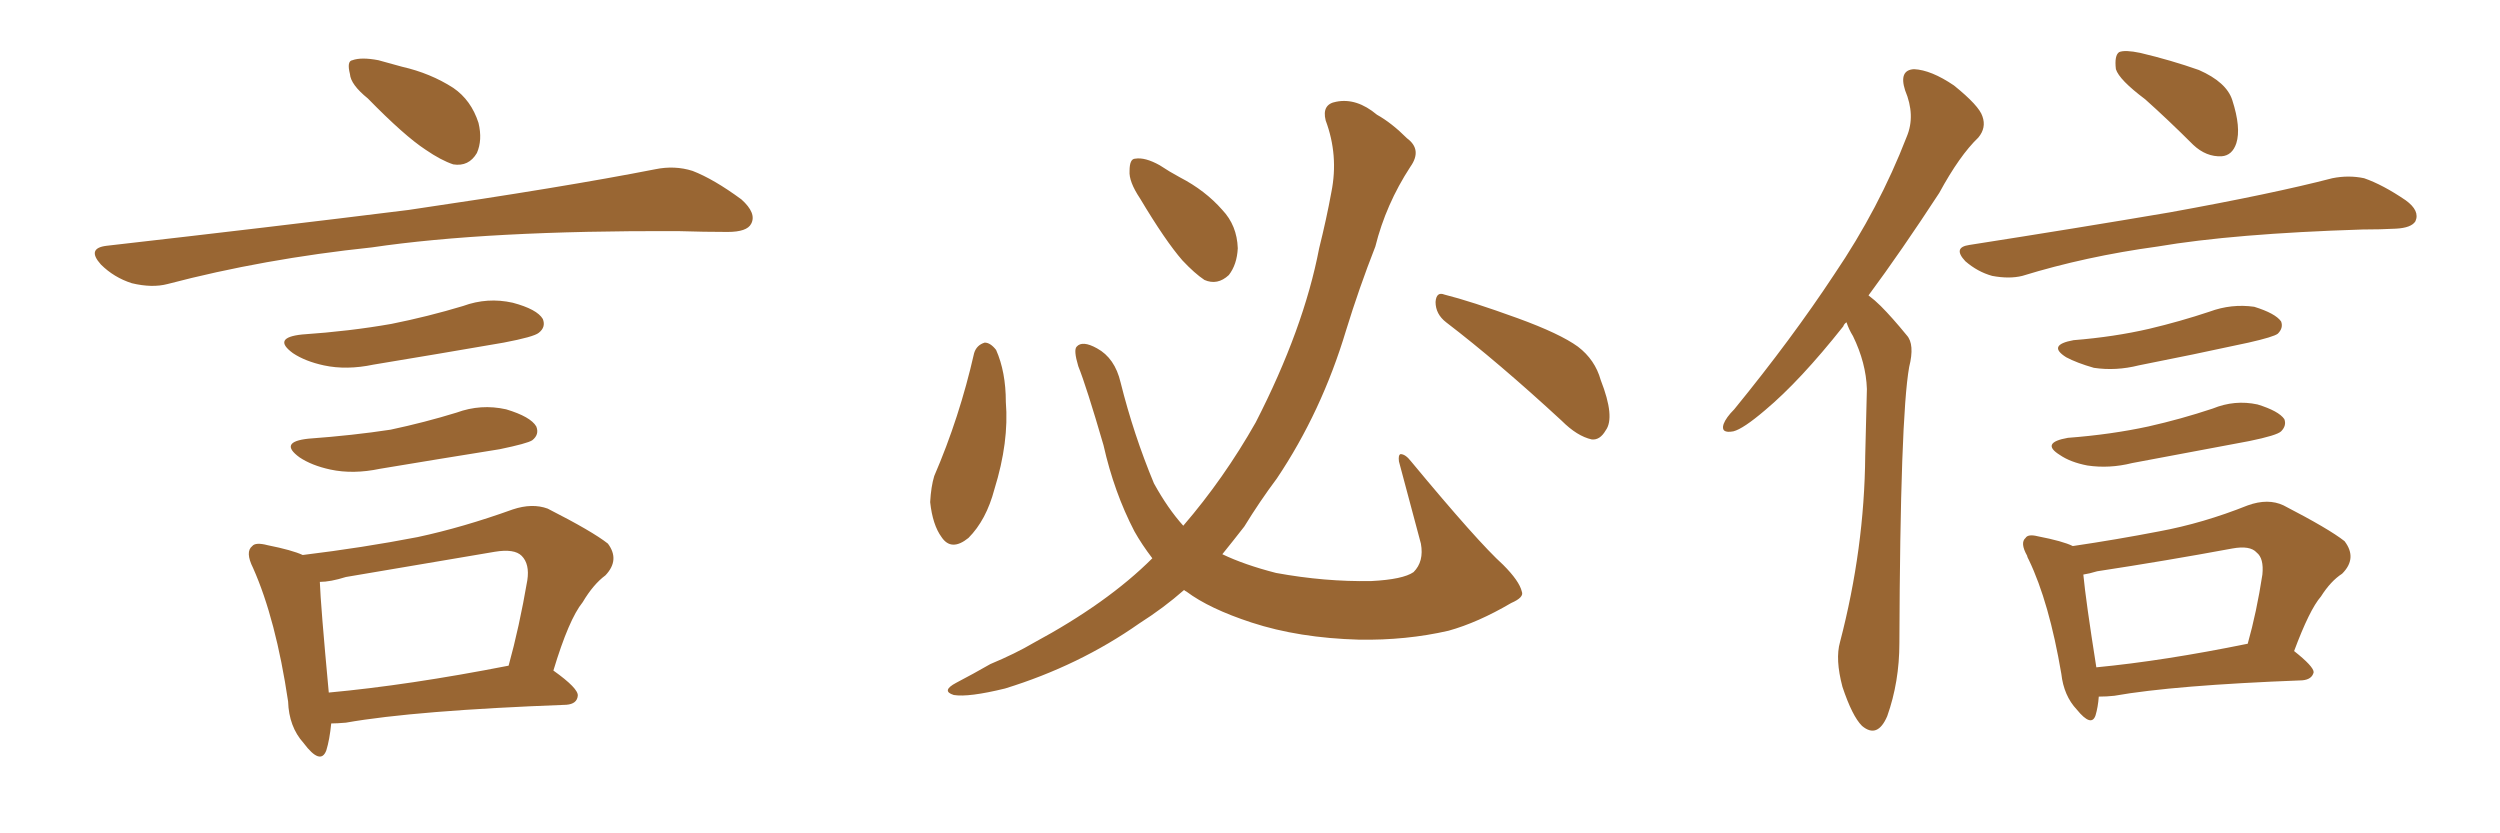 <svg xmlns="http://www.w3.org/2000/svg" xmlns:xlink="http://www.w3.org/1999/xlink" width="450" height="150"><path fill="#996633" padding="10" d="M66.21 17.72L66.21 17.72Q63.13 15.23 62.99 13.33L62.99 13.33Q62.40 10.99 63.43 10.84L63.43 10.84Q65.04 10.25 68.12 10.84L68.12 10.84Q70.17 11.43 72.36 12.01L72.36 12.01Q77.49 13.18 81.59 15.82L81.59 15.82Q84.81 18.02 86.13 22.12L86.13 22.12Q86.87 25.20 85.84 27.54L85.84 27.54Q84.38 30.03 81.59 29.59L81.59 29.59Q79.39 28.86 76.61 26.95L76.61 26.95Q72.80 24.46 66.21 17.72ZM19.19 44.24L19.19 44.24Q48.78 40.87 73.54 37.79L73.54 37.79Q101.51 33.69 117.92 30.47L117.92 30.47Q121.44 29.74 124.66 30.76L124.66 30.76Q128.47 32.23 133.45 35.89L133.45 35.89Q136.23 38.38 135.21 40.28L135.21 40.28Q134.47 41.75 130.96 41.75L130.96 41.75Q126.86 41.75 122.02 41.60L122.02 41.60Q87.74 41.46 66.94 44.53L66.94 44.53Q47.46 46.58 30.18 51.12L30.18 51.12Q27.39 51.86 23.73 50.98L23.73 50.98Q20.51 49.95 18.16 47.61L18.16 47.61Q15.53 44.68 19.19 44.24ZM54.35 60.21L54.35 60.21Q62.99 59.62 70.46 58.30L70.46 58.30Q77.05 56.98 83.35 55.08L83.35 55.08Q87.74 53.47 92.29 54.49L92.29 54.49Q96.68 55.66 97.71 57.42L97.71 57.42Q98.29 58.89 96.97 59.91L96.97 59.91Q96.09 60.64 90.67 61.67L90.67 61.67Q78.81 63.72 67.24 65.63L67.24 65.63Q62.40 66.65 58.30 65.77L58.30 65.77Q54.93 65.04 52.73 63.57L52.73 63.57Q48.93 60.79 54.35 60.21ZM55.52 78.96L55.52 78.96Q63.57 78.37 70.31 77.34L70.31 77.34Q76.46 76.03 82.18 74.27L82.18 74.27Q86.57 72.66 91.11 73.68L91.11 73.68Q95.51 75 96.53 76.76L96.53 76.76Q97.12 78.22 95.80 79.25L95.80 79.25Q94.92 79.83 89.94 80.86L89.94 80.86Q78.96 82.62 68.41 84.38L68.41 84.38Q63.57 85.40 59.47 84.52L59.47 84.52Q56.10 83.79 53.91 82.32L53.91 82.32Q50.10 79.54 55.52 78.96ZM99.61 120.70L99.61 120.70Q104.15 123.93 104.00 125.24L104.00 125.24Q103.86 126.71 101.95 126.86L101.95 126.86Q74.71 127.88 62.26 130.08L62.26 130.08Q60.64 130.22 59.62 130.22L59.62 130.22Q59.33 133.15 58.74 135.06L58.74 135.06Q57.71 137.84 54.64 133.74L54.64 133.74Q52.00 130.81 51.86 126.27L51.86 126.27Q49.66 111.47 45.56 102.25L45.56 102.25Q44.09 99.32 45.41 98.29L45.41 98.29Q46.00 97.56 48.19 98.14L48.19 98.14Q52.59 99.02 54.49 99.90L54.49 99.90Q65.33 98.58 75.15 96.68L75.15 96.68Q83.35 94.92 92.29 91.70L92.29 91.70Q95.80 90.53 98.58 91.55L98.58 91.55Q106.64 95.65 109.42 97.85L109.42 97.85Q111.62 100.78 108.98 103.56L108.98 103.56Q106.79 105.18 104.88 108.40L104.88 108.40Q102.39 111.47 99.61 120.70ZM62.26 103.86L62.26 103.86L62.26 103.86Q59.47 104.74 57.57 104.74L57.57 104.74Q57.71 108.84 59.18 124.66L59.18 124.66Q73.54 123.34 91.55 119.82L91.55 119.82Q93.46 112.94 94.92 104.44L94.92 104.44Q95.36 101.51 93.90 100.05L93.90 100.05Q92.58 98.73 89.06 99.32L89.06 99.32Q76.03 101.51 62.26 103.86ZM175.34 63.57L175.34 63.57Q175.78 62.11 177.25 61.67L177.25 61.67Q178.27 61.67 179.30 62.99L179.30 62.99Q181.05 66.94 181.05 72.36L181.05 72.36Q181.64 79.54 179.00 88.04L179.00 88.04Q177.54 93.60 174.32 96.83L174.32 96.83Q171.24 99.32 169.48 96.68L169.48 96.68Q167.87 94.48 167.43 90.38L167.43 90.38Q167.58 87.60 168.16 85.69L168.16 85.69Q172.71 75.15 175.34 63.57ZM205.22 35.74L205.22 35.74Q203.17 32.67 203.32 30.76L203.32 30.76Q203.32 28.56 204.35 28.56L204.35 28.56Q206.10 28.27 208.74 29.74L208.74 29.74Q210.50 30.91 212.40 31.93L212.40 31.93Q216.94 34.28 220.02 37.79L220.02 37.79Q222.66 40.58 222.80 44.68L222.80 44.68Q222.66 47.61 221.19 49.51L221.19 49.51Q219.14 51.42 216.80 50.39L216.80 50.39Q215.04 49.22 212.84 46.88L212.84 46.88Q209.77 43.36 205.22 35.74ZM260.30 58.01L260.30 58.01Q258.40 56.54 258.40 54.35L258.40 54.35Q258.54 52.44 260.01 53.03L260.01 53.03Q264.70 54.20 273.19 57.28L273.19 57.28Q280.81 60.06 284.03 62.40L284.03 62.40Q287.11 64.75 288.13 68.41L288.13 68.41Q290.77 75.15 289.01 77.49L289.01 77.49Q287.99 79.25 286.52 79.10L286.52 79.10Q283.89 78.52 281.10 75.73L281.10 75.73Q269.68 65.19 260.30 58.01ZM207.42 100.49L207.42 100.49L207.42 100.49Q205.52 98.00 204.20 95.65L204.20 95.65Q200.54 88.62 198.63 80.13L198.63 80.13Q195.56 69.58 194.09 65.92L194.09 65.92Q193.21 62.99 193.80 62.40L193.80 62.40Q194.82 61.23 197.46 62.70L197.46 62.70Q200.68 64.45 201.71 68.85L201.71 68.85Q204.05 78.22 207.71 87.01L207.71 87.01Q210.21 91.55 212.99 94.63L212.99 94.63Q220.31 86.13 226.03 76.03L226.03 76.03Q234.67 59.18 237.45 44.68L237.45 44.68Q238.77 39.40 239.65 34.57L239.65 34.57Q240.97 27.98 238.62 21.68L238.62 21.68Q237.89 18.75 240.53 18.31L240.53 18.31Q244.19 17.58 247.85 20.65L247.85 20.65Q250.49 22.12 253.27 24.90L253.27 24.90Q256.05 26.95 253.86 30.03L253.86 30.03Q249.46 36.77 247.56 44.38L247.56 44.38Q244.63 51.86 242.29 59.47L242.29 59.47Q237.89 74.12 229.83 86.13L229.83 86.13Q226.76 90.23 223.97 94.78L223.97 94.78Q221.92 97.41 220.02 99.76L220.02 99.76Q223.97 101.66 229.69 103.13L229.69 103.13Q238.48 104.74 246.83 104.59L246.83 104.59Q252.54 104.30 254.44 102.98L254.44 102.98Q256.35 101.07 255.76 97.85L255.76 97.85Q253.71 90.09 251.81 83.06L251.81 83.06Q251.66 81.88 252.10 81.74L252.10 81.74Q252.98 81.74 254.00 83.06L254.00 83.06Q266.02 97.56 270.56 101.66L270.56 101.66Q273.49 104.59 273.93 106.49L273.93 106.49Q274.37 107.52 272.02 108.54L272.02 108.54Q266.02 112.06 260.74 113.53L260.74 113.53Q253.13 115.28 244.63 115.14L244.63 115.14Q233.79 114.84 225.29 112.06L225.29 112.06Q217.68 109.57 213.57 106.49L213.57 106.49Q213.28 106.35 213.13 106.20L213.13 106.20Q209.47 109.42 205.08 112.21L205.08 112.21Q194.24 119.82 180.91 123.93L180.91 123.93Q174.32 125.54 171.68 125.10L171.68 125.10Q169.34 124.37 172.12 122.90L172.12 122.90Q175.20 121.29 178.27 119.53L178.27 119.53Q182.81 117.63 186.04 115.72L186.04 115.72Q199.37 108.54 207.42 100.49ZM332.37 58.01L332.37 58.01Q331.93 58.30 331.79 58.74L331.79 58.74Q324.02 68.55 317.72 73.83L317.72 73.83Q313.77 77.20 312.01 77.64L312.01 77.64Q309.67 78.08 310.25 76.32L310.25 76.32Q310.69 75.15 312.16 73.68L312.16 73.68Q322.56 60.94 330.18 49.37L330.18 49.37Q338.23 37.50 343.21 24.61L343.21 24.61Q344.82 20.80 342.92 16.26L342.92 16.26Q341.75 12.60 344.53 12.45L344.53 12.45Q347.61 12.60 351.71 15.38L351.71 15.38Q356.25 19.04 356.84 20.95L356.84 20.95Q357.57 23.00 356.10 24.76L356.10 24.76Q352.73 27.98 349.07 34.72L349.07 34.72Q342.19 45.26 336.33 53.17L336.33 53.17Q337.50 54.05 338.53 55.08L338.53 55.08Q340.58 57.13 343.21 60.35L343.21 60.35Q344.68 61.96 343.65 66.06L343.65 66.06Q342.04 75.15 341.89 115.72L341.89 115.72Q341.89 122.75 339.70 128.91L339.70 128.91Q337.94 133.01 335.16 130.66L335.16 130.66Q333.40 128.91 331.64 123.63L331.64 123.63Q330.32 118.65 331.20 115.58L331.20 115.58Q335.60 98.73 335.74 82.03L335.74 82.03Q335.89 76.32 336.04 70.02L336.04 70.02Q335.89 65.33 333.54 60.50L333.54 60.50Q332.81 59.33 332.37 58.01ZM386.13 17.87L386.13 17.87Q381.45 14.36 380.86 12.45L380.86 12.45Q380.57 9.96 381.45 9.38L381.45 9.38Q382.47 8.94 385.25 9.52L385.25 9.52Q390.82 10.84 395.80 12.60L395.80 12.60Q400.78 14.79 401.81 18.02L401.81 18.02Q403.42 23.00 402.54 25.78L402.54 25.78Q401.81 27.98 399.90 28.13L399.90 28.13Q397.12 28.27 394.78 26.07L394.78 26.07Q390.23 21.53 386.13 17.87ZM354.49 44.09L354.49 44.09Q374.12 41.02 390.53 38.23L390.53 38.23Q409.13 34.86 419.82 32.08L419.82 32.08Q422.75 31.49 425.54 32.08L425.54 32.08Q428.91 33.25 433.01 36.04L433.01 36.04Q435.64 37.94 434.77 39.84L434.77 39.84Q434.03 41.02 431.25 41.16L431.25 41.16Q428.47 41.31 425.24 41.31L425.24 41.31Q402.10 42.04 388.33 44.38L388.33 44.38Q375.44 46.14 364.01 49.66L364.01 49.66Q361.67 50.24 358.59 49.66L358.59 49.66Q355.96 48.93 353.76 47.02L353.76 47.02Q351.42 44.53 354.49 44.09ZM373.24 61.23L373.24 61.23Q380.57 60.64 386.87 59.18L386.87 59.18Q392.43 57.86 397.71 56.10L397.71 56.10Q401.66 54.64 405.76 55.22L405.76 55.22Q409.57 56.40 410.60 57.86L410.60 57.86Q411.04 59.03 410.01 60.06L410.01 60.06Q409.28 60.64 404.74 61.67L404.74 61.67Q394.63 63.87 384.96 65.77L384.96 65.77Q380.86 66.80 376.90 66.21L376.90 66.21Q373.83 65.33 371.92 64.31L371.92 64.31Q368.41 62.11 373.24 61.23ZM372.22 78.81L372.22 78.81Q379.98 78.22 386.72 76.76L386.72 76.76Q392.58 75.44 398.29 73.54L398.29 73.54Q402.25 71.92 406.35 72.80L406.35 72.80Q410.16 73.97 411.18 75.44L411.18 75.44Q411.62 76.61 410.60 77.64L410.60 77.64Q409.86 78.37 404.88 79.39L404.88 79.39Q394.04 81.45 383.79 83.35L383.79 83.35Q379.69 84.38 375.73 83.79L375.73 83.79Q372.66 83.20 370.75 81.88L370.75 81.88Q367.24 79.69 372.22 78.81ZM377.78 125.39L377.78 125.39Q377.64 127.29 377.20 128.76L377.20 128.76Q376.46 130.96 373.83 127.73L373.83 127.73Q371.48 125.24 371.04 121.29L371.04 121.29Q368.85 108.40 365.19 100.78L365.19 100.78Q365.04 100.49 365.04 100.49L365.04 100.49Q364.89 100.20 364.89 100.05L364.89 100.05Q363.57 97.71 364.60 96.83L364.60 96.83Q365.04 96.09 366.80 96.53L366.80 96.53Q371.34 97.41 373.10 98.29L373.10 98.29Q381.01 97.12 388.62 95.65L388.62 95.65Q396.53 94.19 404.59 90.97L404.59 90.97Q408.25 89.65 411.04 90.97L411.04 90.97Q419.24 95.21 422.02 97.41L422.02 97.41Q424.37 100.49 421.58 103.27L421.58 103.27Q419.53 104.59 417.77 107.37L417.77 107.37Q415.72 109.72 412.94 117.19L412.94 117.19Q416.46 119.97 416.46 121.00L416.46 121.00Q416.16 122.31 414.40 122.46L414.40 122.46Q391.26 123.34 380.57 125.24L380.57 125.24Q379.25 125.39 377.78 125.39ZM377.34 120.12L377.34 120.12L377.34 120.12Q389.50 118.95 404.59 115.87L404.59 115.87Q406.20 110.16 407.23 103.42L407.23 103.42Q407.52 100.49 406.20 99.46L406.20 99.46Q405.03 98.14 401.81 98.73L401.81 98.73Q389.94 100.93 377.49 102.83L377.49 102.83Q376.03 103.27 375 103.42L375 103.42Q375.44 108.11 377.34 120.12Z"/></svg>